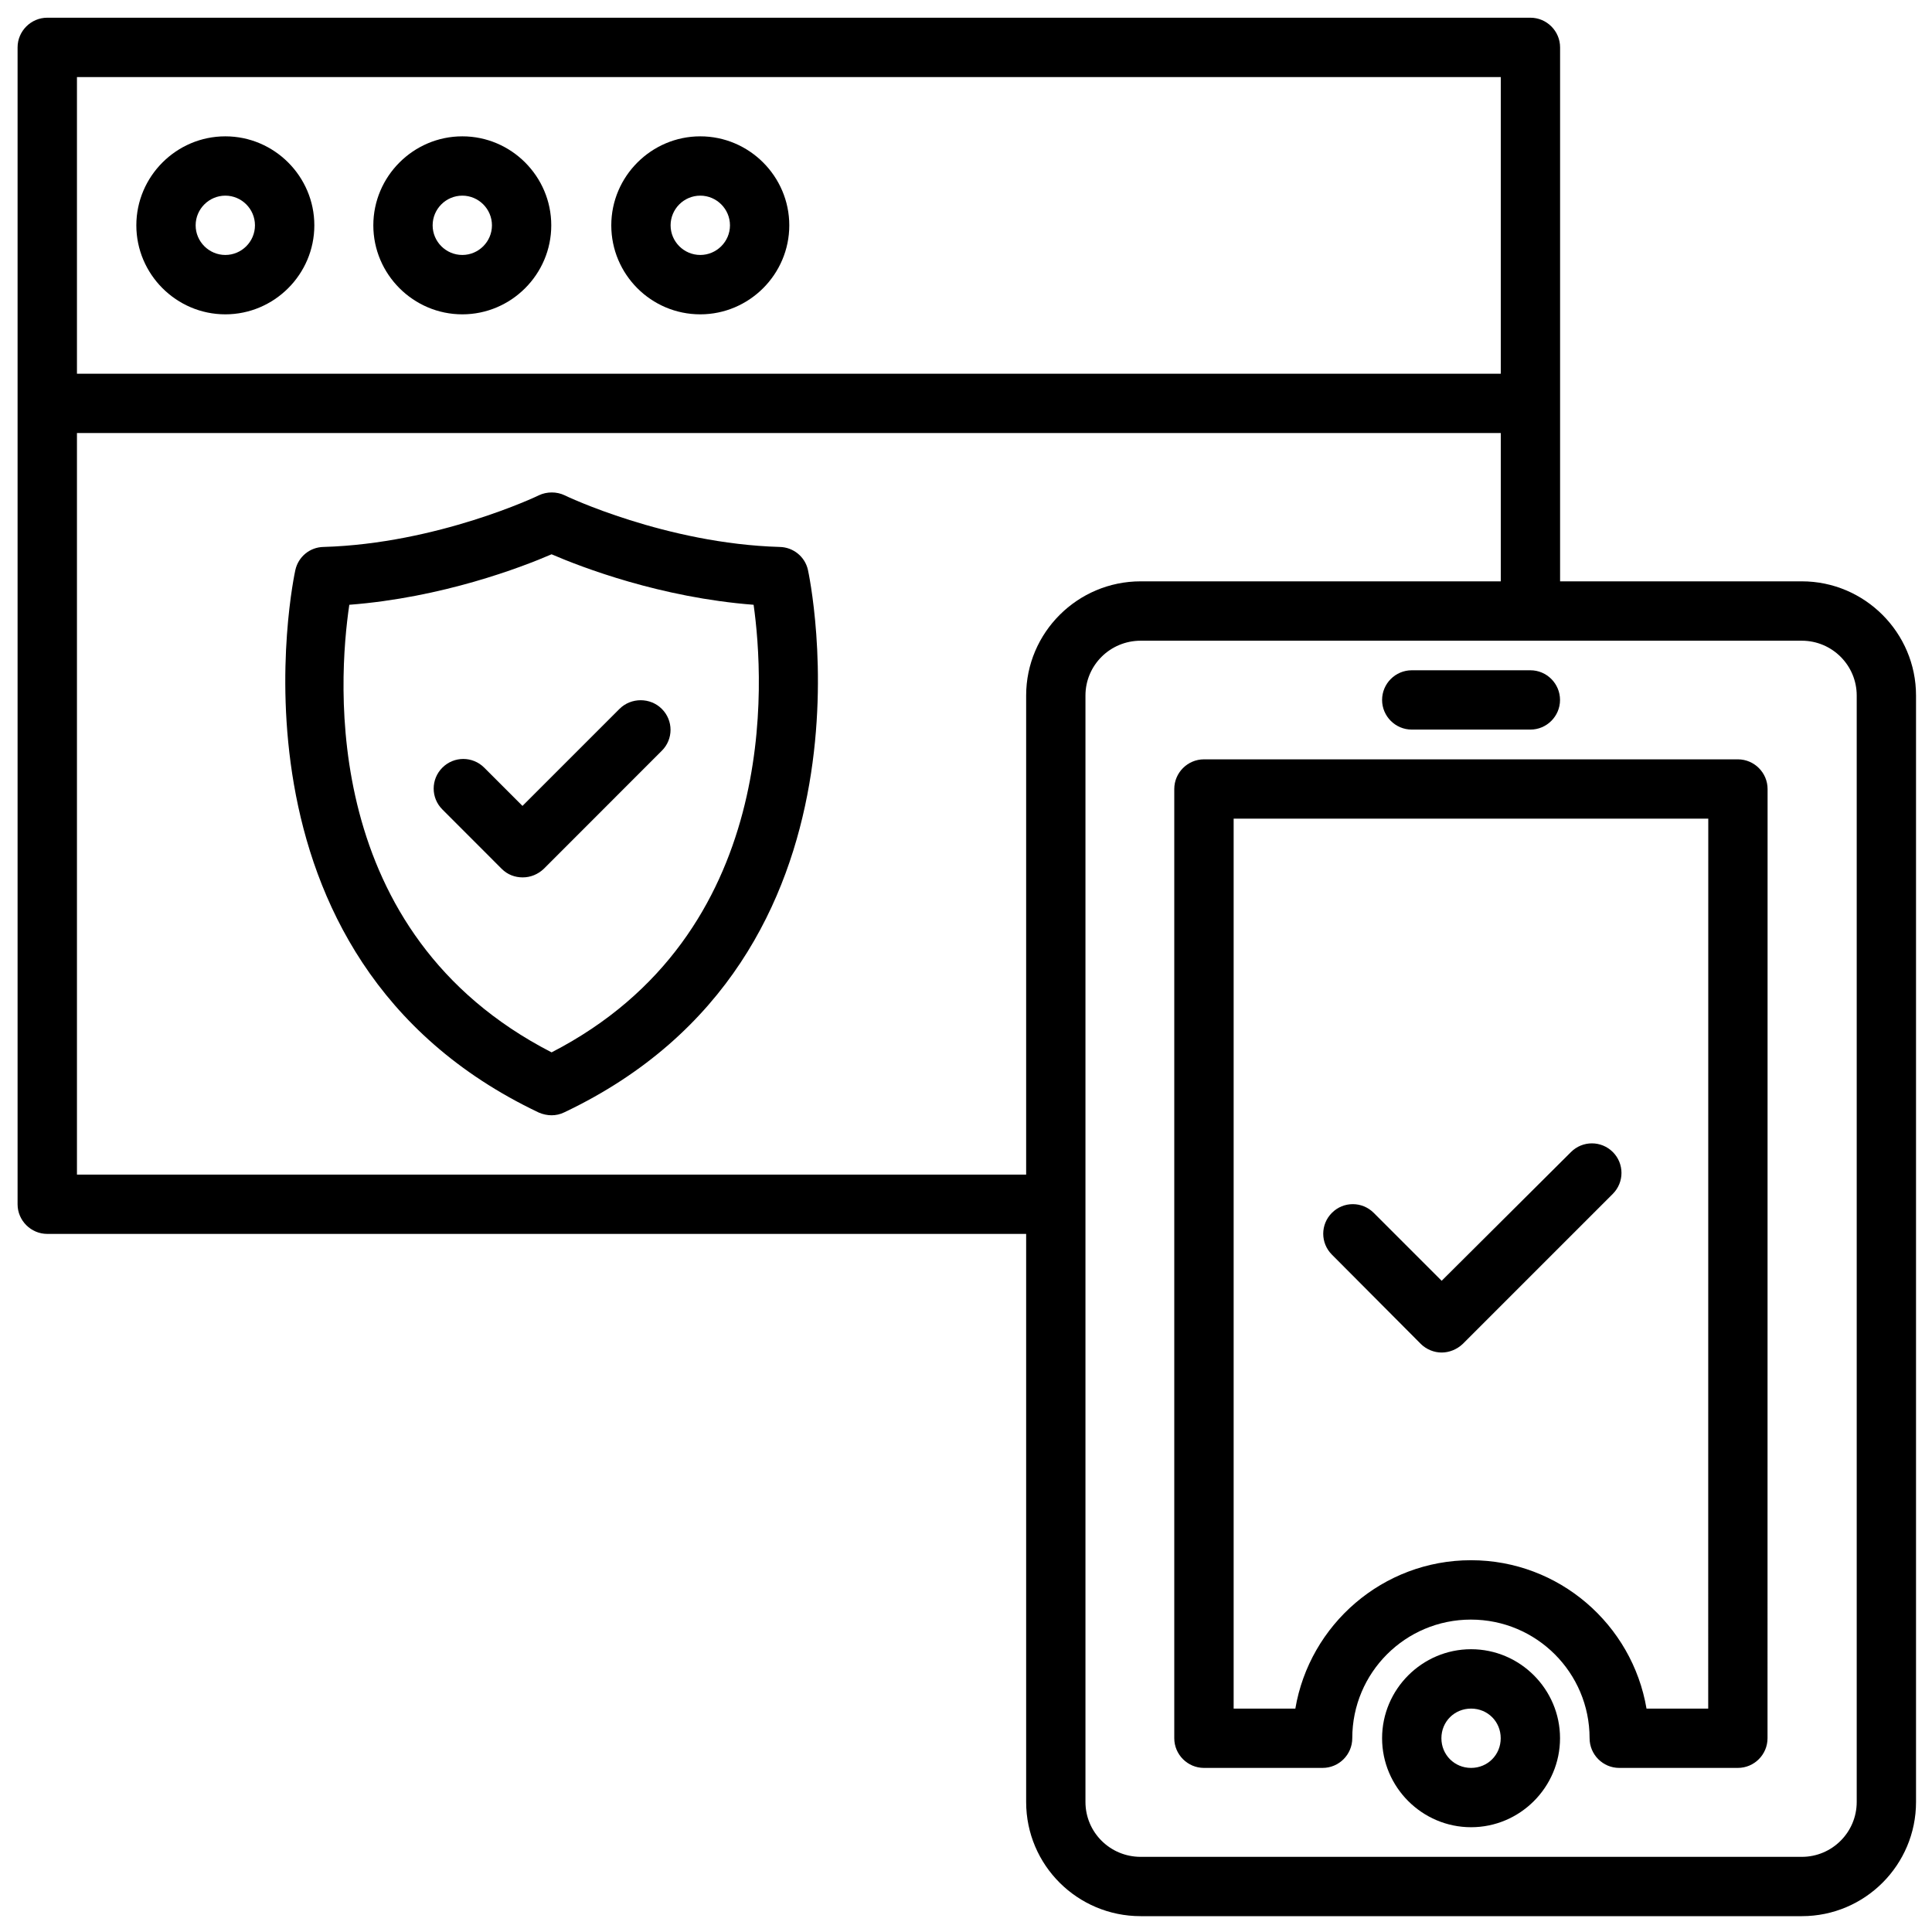<svg width="38" height="38"
                                            viewBox="0 0 30 30" fill="none" xmlns="http://www.w3.org/2000/svg">
                                            <path
                                                d="M3.499 4.881C4.259 4.881 4.881 4.259 4.881 3.499C4.881 2.739 4.259 2.117 3.499 2.117C2.739 2.117 2.117 2.739 2.117 3.499C2.117 4.259 2.739 4.881 3.499 4.881ZM3.499 3.038C3.752 3.038 3.959 3.245 3.959 3.499C3.959 3.752 3.752 3.959 3.499 3.959C3.246 3.959 3.038 3.752 3.038 3.499C3.038 3.245 3.246 3.038 3.499 3.038Z"
                                                fill="black" />
                                            <path
                                                d="M7.179 4.881C7.939 4.881 8.56 4.259 8.56 3.499C8.56 2.739 7.939 2.117 7.179 2.117C6.419 2.117 5.797 2.739 5.797 3.499C5.797 4.259 6.419 4.881 7.179 4.881ZM7.179 3.038C7.432 3.038 7.639 3.245 7.639 3.499C7.639 3.752 7.432 3.959 7.179 3.959C6.925 3.959 6.718 3.752 6.718 3.499C6.718 3.245 6.925 3.038 7.179 3.038Z"
                                                fill="black" />
                                            <path
                                                d="M10.874 4.881C11.634 4.881 12.256 4.259 12.256 3.499C12.256 2.739 11.634 2.117 10.874 2.117C10.114 2.117 9.492 2.739 9.492 3.499C9.492 4.259 10.109 4.881 10.874 4.881ZM10.874 3.038C11.127 3.038 11.335 3.245 11.335 3.499C11.335 3.752 11.127 3.959 10.874 3.959C10.62 3.959 10.413 3.752 10.413 3.499C10.413 3.245 10.62 3.038 10.874 3.038Z"
                                                fill="black" />
                                            <path
                                                d="M27.979 9.027H24.225V0.736C24.225 0.483 24.018 0.275 23.764 0.275H0.734C0.481 0.275 0.273 0.483 0.273 0.736V18.7C0.273 18.953 0.481 19.16 0.734 19.16H15.934V27.981C15.934 28.962 16.731 29.754 17.712 29.754H27.979C28.96 29.754 29.752 28.957 29.752 27.981V10.8C29.752 9.824 28.955 9.027 27.979 9.027L27.979 9.027ZM23.304 1.197V5.803L1.195 5.803V1.197L23.304 1.197ZM1.195 18.239V6.724H23.304V9.027L17.712 9.027C16.731 9.027 15.934 9.824 15.934 10.8V18.239L1.195 18.239ZM28.831 27.981C28.831 28.451 28.449 28.833 27.979 28.833L17.712 28.833C17.237 28.833 16.855 28.451 16.855 27.981V10.8C16.855 10.331 17.237 9.949 17.712 9.949H27.979C28.449 9.949 28.831 10.331 28.831 10.8L28.831 27.981Z"
                                                fill="black" />
                                            <path
                                                d="M26.986 11.791H18.695C18.442 11.791 18.234 11.998 18.234 12.252V26.991C18.234 27.245 18.442 27.452 18.695 27.452H20.537C20.791 27.452 20.998 27.245 20.998 26.991C20.998 25.973 21.822 25.149 22.84 25.149C23.858 25.149 24.683 25.973 24.683 26.991C24.683 27.245 24.89 27.452 25.143 27.452H26.985C27.239 27.452 27.446 27.245 27.446 26.991L27.447 12.252C27.447 11.998 27.239 11.791 26.986 11.791H26.986ZM26.525 26.531H25.567C25.346 25.227 24.209 24.227 22.841 24.227C21.473 24.227 20.335 25.227 20.114 26.531H19.156V12.712H26.526L26.525 26.531Z"
                                                fill="black" />
                                            <path
                                                d="M22.843 25.609C22.083 25.609 21.461 26.231 21.461 26.991C21.461 27.751 22.083 28.373 22.843 28.373C23.603 28.373 24.224 27.751 24.224 26.991C24.224 26.231 23.603 25.609 22.843 25.609ZM22.843 27.452C22.585 27.452 22.382 27.249 22.382 26.991C22.382 26.733 22.585 26.531 22.843 26.531C23.101 26.531 23.303 26.733 23.303 26.991C23.303 27.249 23.101 27.452 22.843 27.452Z"
                                                fill="black" />
                                            <path
                                                d="M21.922 11.329H23.764C24.017 11.329 24.224 11.122 24.224 10.869C24.224 10.615 24.017 10.408 23.764 10.408H21.922C21.668 10.408 21.461 10.615 21.461 10.869C21.461 11.122 21.668 11.329 21.922 11.329Z"
                                                fill="black" />
                                            <path
                                                d="M22.063 20.869C22.151 20.956 22.271 21.002 22.386 21.002C22.501 21.002 22.621 20.956 22.713 20.869L25.044 18.538C25.223 18.358 25.223 18.068 25.044 17.889C24.864 17.709 24.574 17.709 24.394 17.889L22.386 19.888L21.331 18.833C21.151 18.653 20.861 18.653 20.682 18.833C20.502 19.012 20.502 19.303 20.682 19.482L22.063 20.869Z"
                                                fill="black" />
                                            <path
                                                d="M12.108 8.493C10.339 8.442 8.782 7.7 8.768 7.691C8.644 7.632 8.492 7.632 8.367 7.691C8.354 7.7 6.792 8.442 5.023 8.493C4.811 8.497 4.632 8.645 4.586 8.852C4.572 8.912 3.282 14.863 8.367 17.276C8.432 17.304 8.501 17.318 8.565 17.318C8.63 17.318 8.699 17.304 8.763 17.272C13.848 14.858 12.559 8.907 12.545 8.847C12.499 8.645 12.319 8.497 12.107 8.493L12.108 8.493ZM8.565 16.341C4.963 14.49 5.249 10.575 5.424 9.391C6.866 9.28 8.096 8.81 8.565 8.607C9.035 8.81 10.26 9.28 11.702 9.391C11.868 10.57 12.126 14.508 8.565 16.341Z"
                                                fill="black" />
                                            <path
                                                d="M9.619 11.008L8.113 12.514L7.519 11.92C7.339 11.74 7.049 11.74 6.869 11.92C6.689 12.1 6.689 12.39 6.869 12.569L7.79 13.491C7.882 13.583 7.997 13.624 8.117 13.624C8.237 13.624 8.352 13.578 8.444 13.491L10.277 11.657C10.457 11.478 10.457 11.188 10.277 11.008C10.098 10.828 9.799 10.828 9.619 11.008Z"
                                                fill="black" />
                                        </svg>